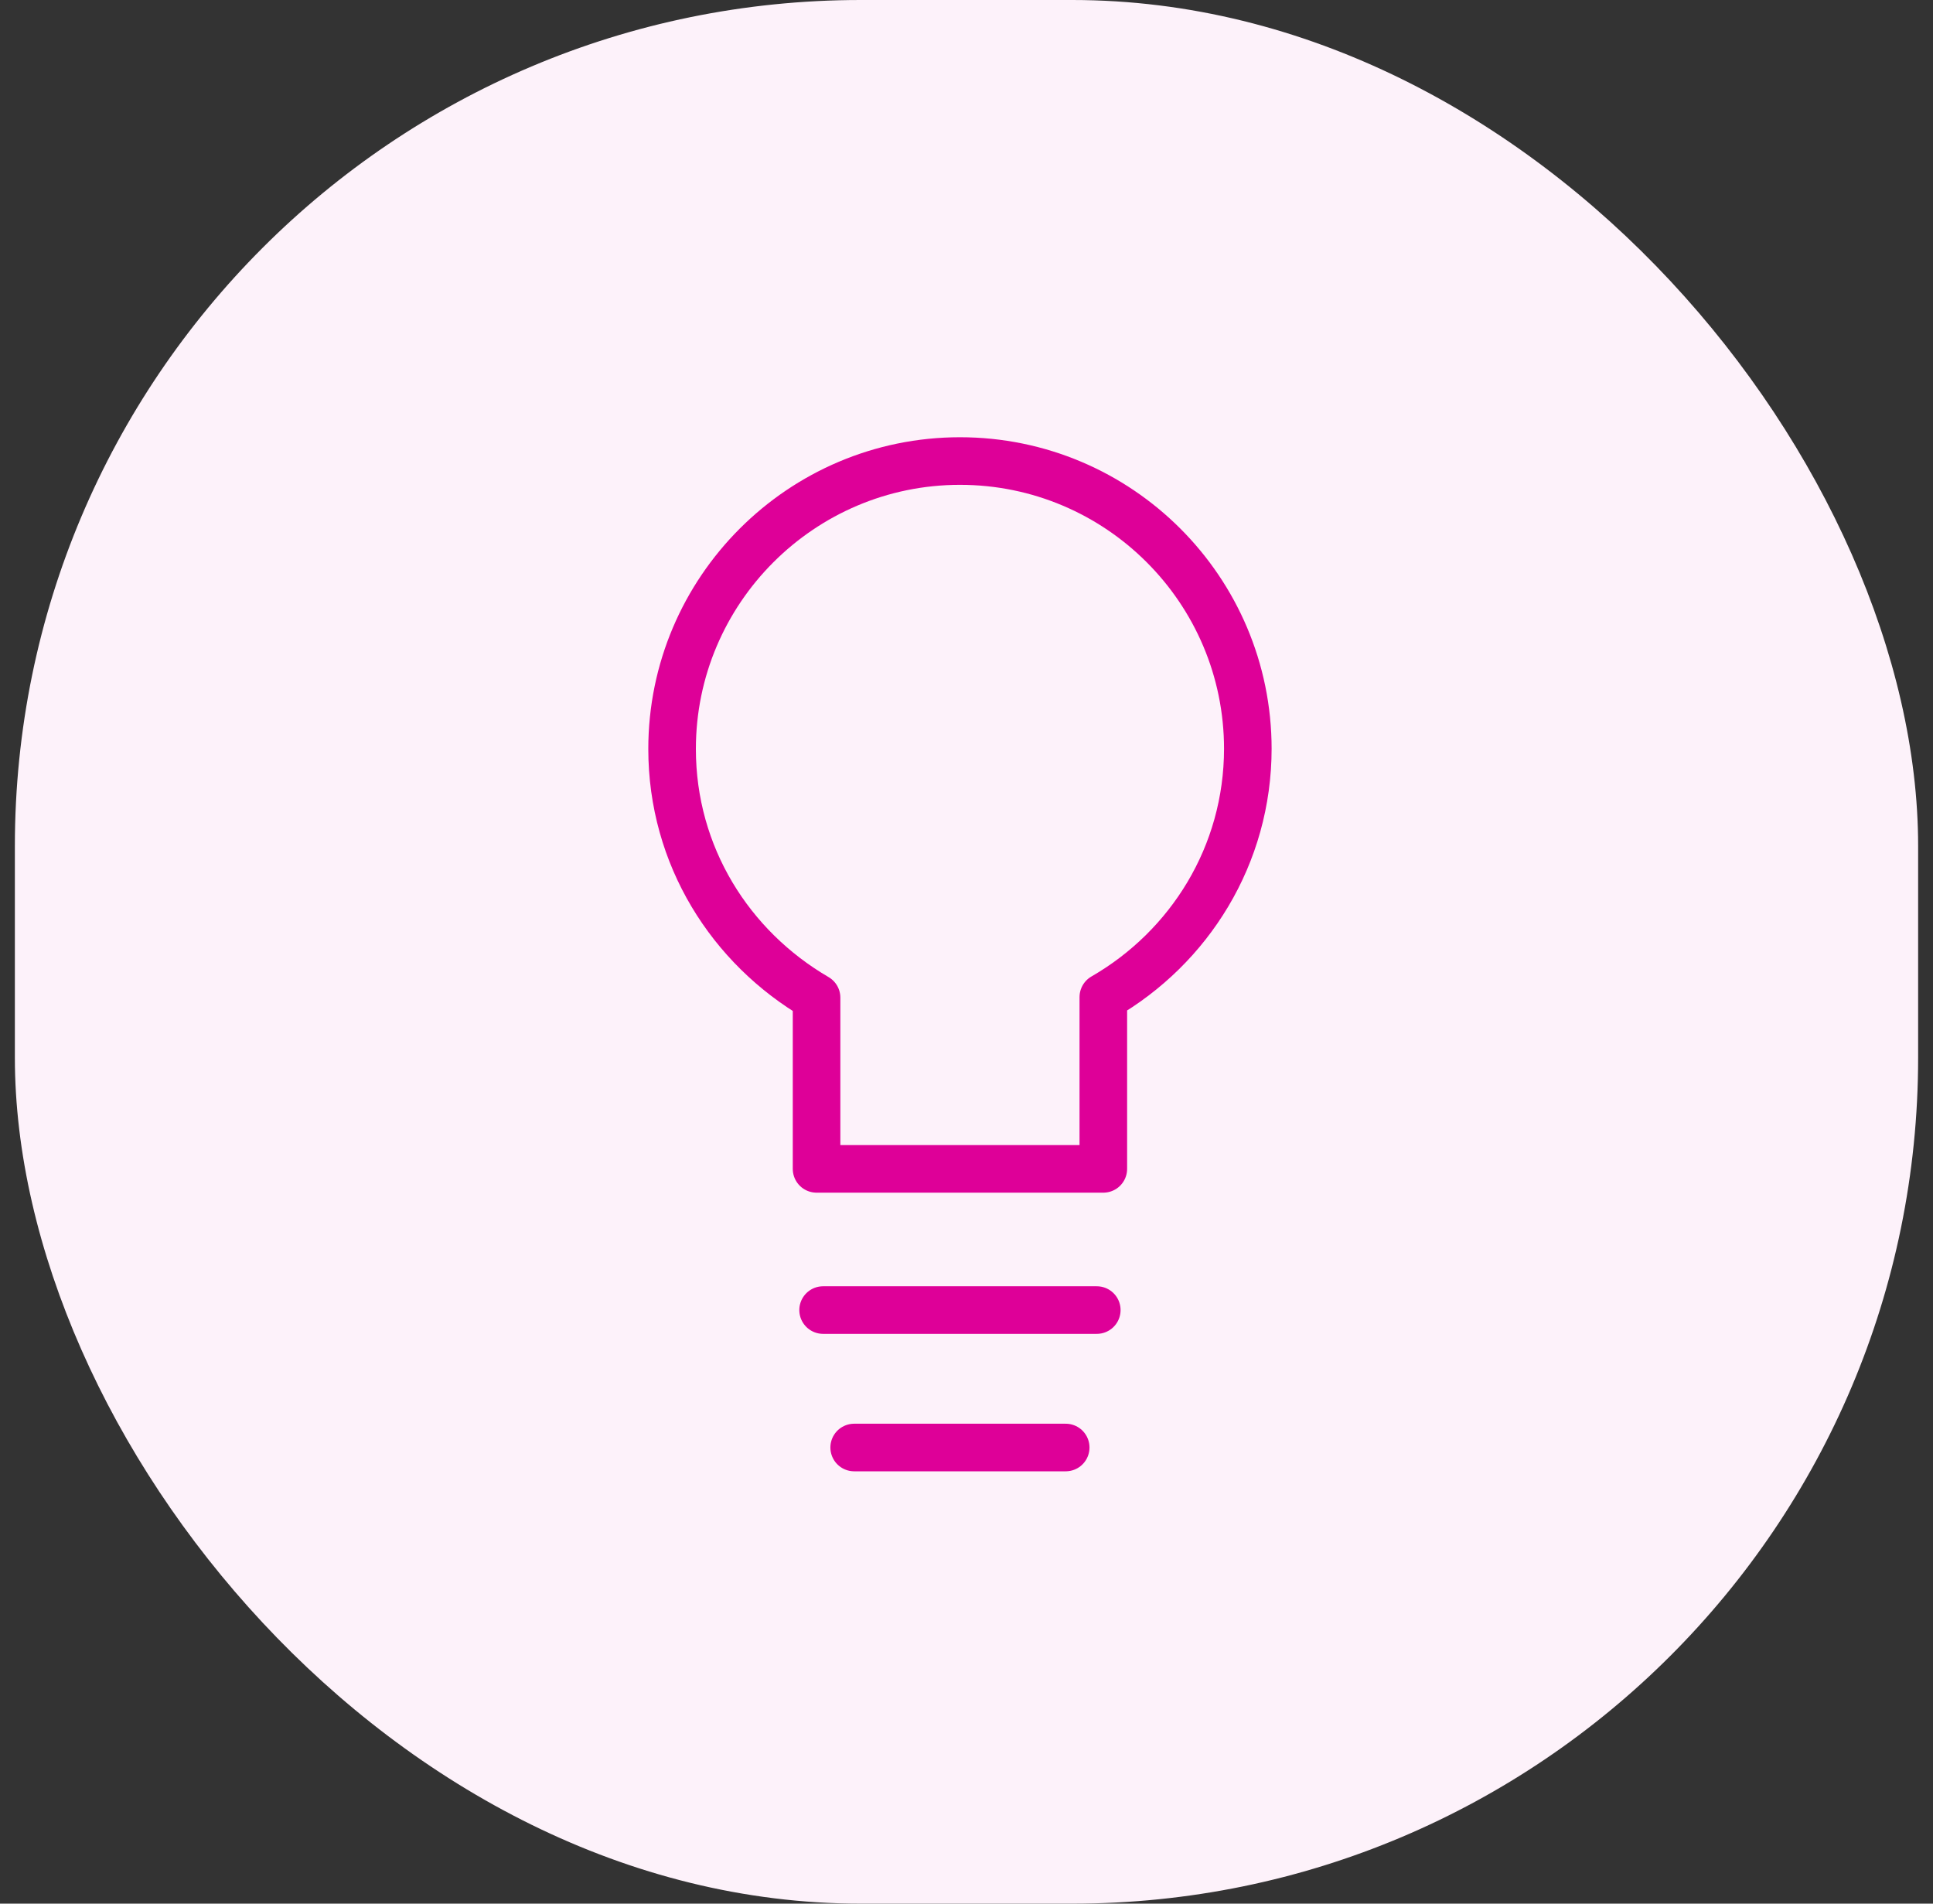 <svg width="65" height="64" viewBox="0 0 65 64" fill="none" xmlns="http://www.w3.org/2000/svg">
<rect x="0" y="0" width="65" height="64" fill="#333333" stroke="none"/>
<rect x="0.5" width="64" height="64" rx="28.444" fill="#FDF2FA"/>
<path d="M41.96 25.18C41.96 19.827 37.615 15.5 32.28 15.5C26.945 15.5 22.6 19.845 22.6 25.18C22.6 28.773 24.561 31.853 27.458 33.54V39.297H37.101V33.522C39.998 31.853 41.96 28.755 41.96 25.162V25.18Z" stroke="#DE0098" stroke-width="1.6" stroke-linecap="round" stroke-linejoin="round"/>
<path d="M27.678 44.044H36.881" stroke="#DE0098" stroke-width="1.6" stroke-linecap="round" stroke-linejoin="round"/>
<path d="M28.723 48.665H35.836" stroke="#DE0098" stroke-width="1.6" stroke-linecap="round" stroke-linejoin="round"/>
</svg>
